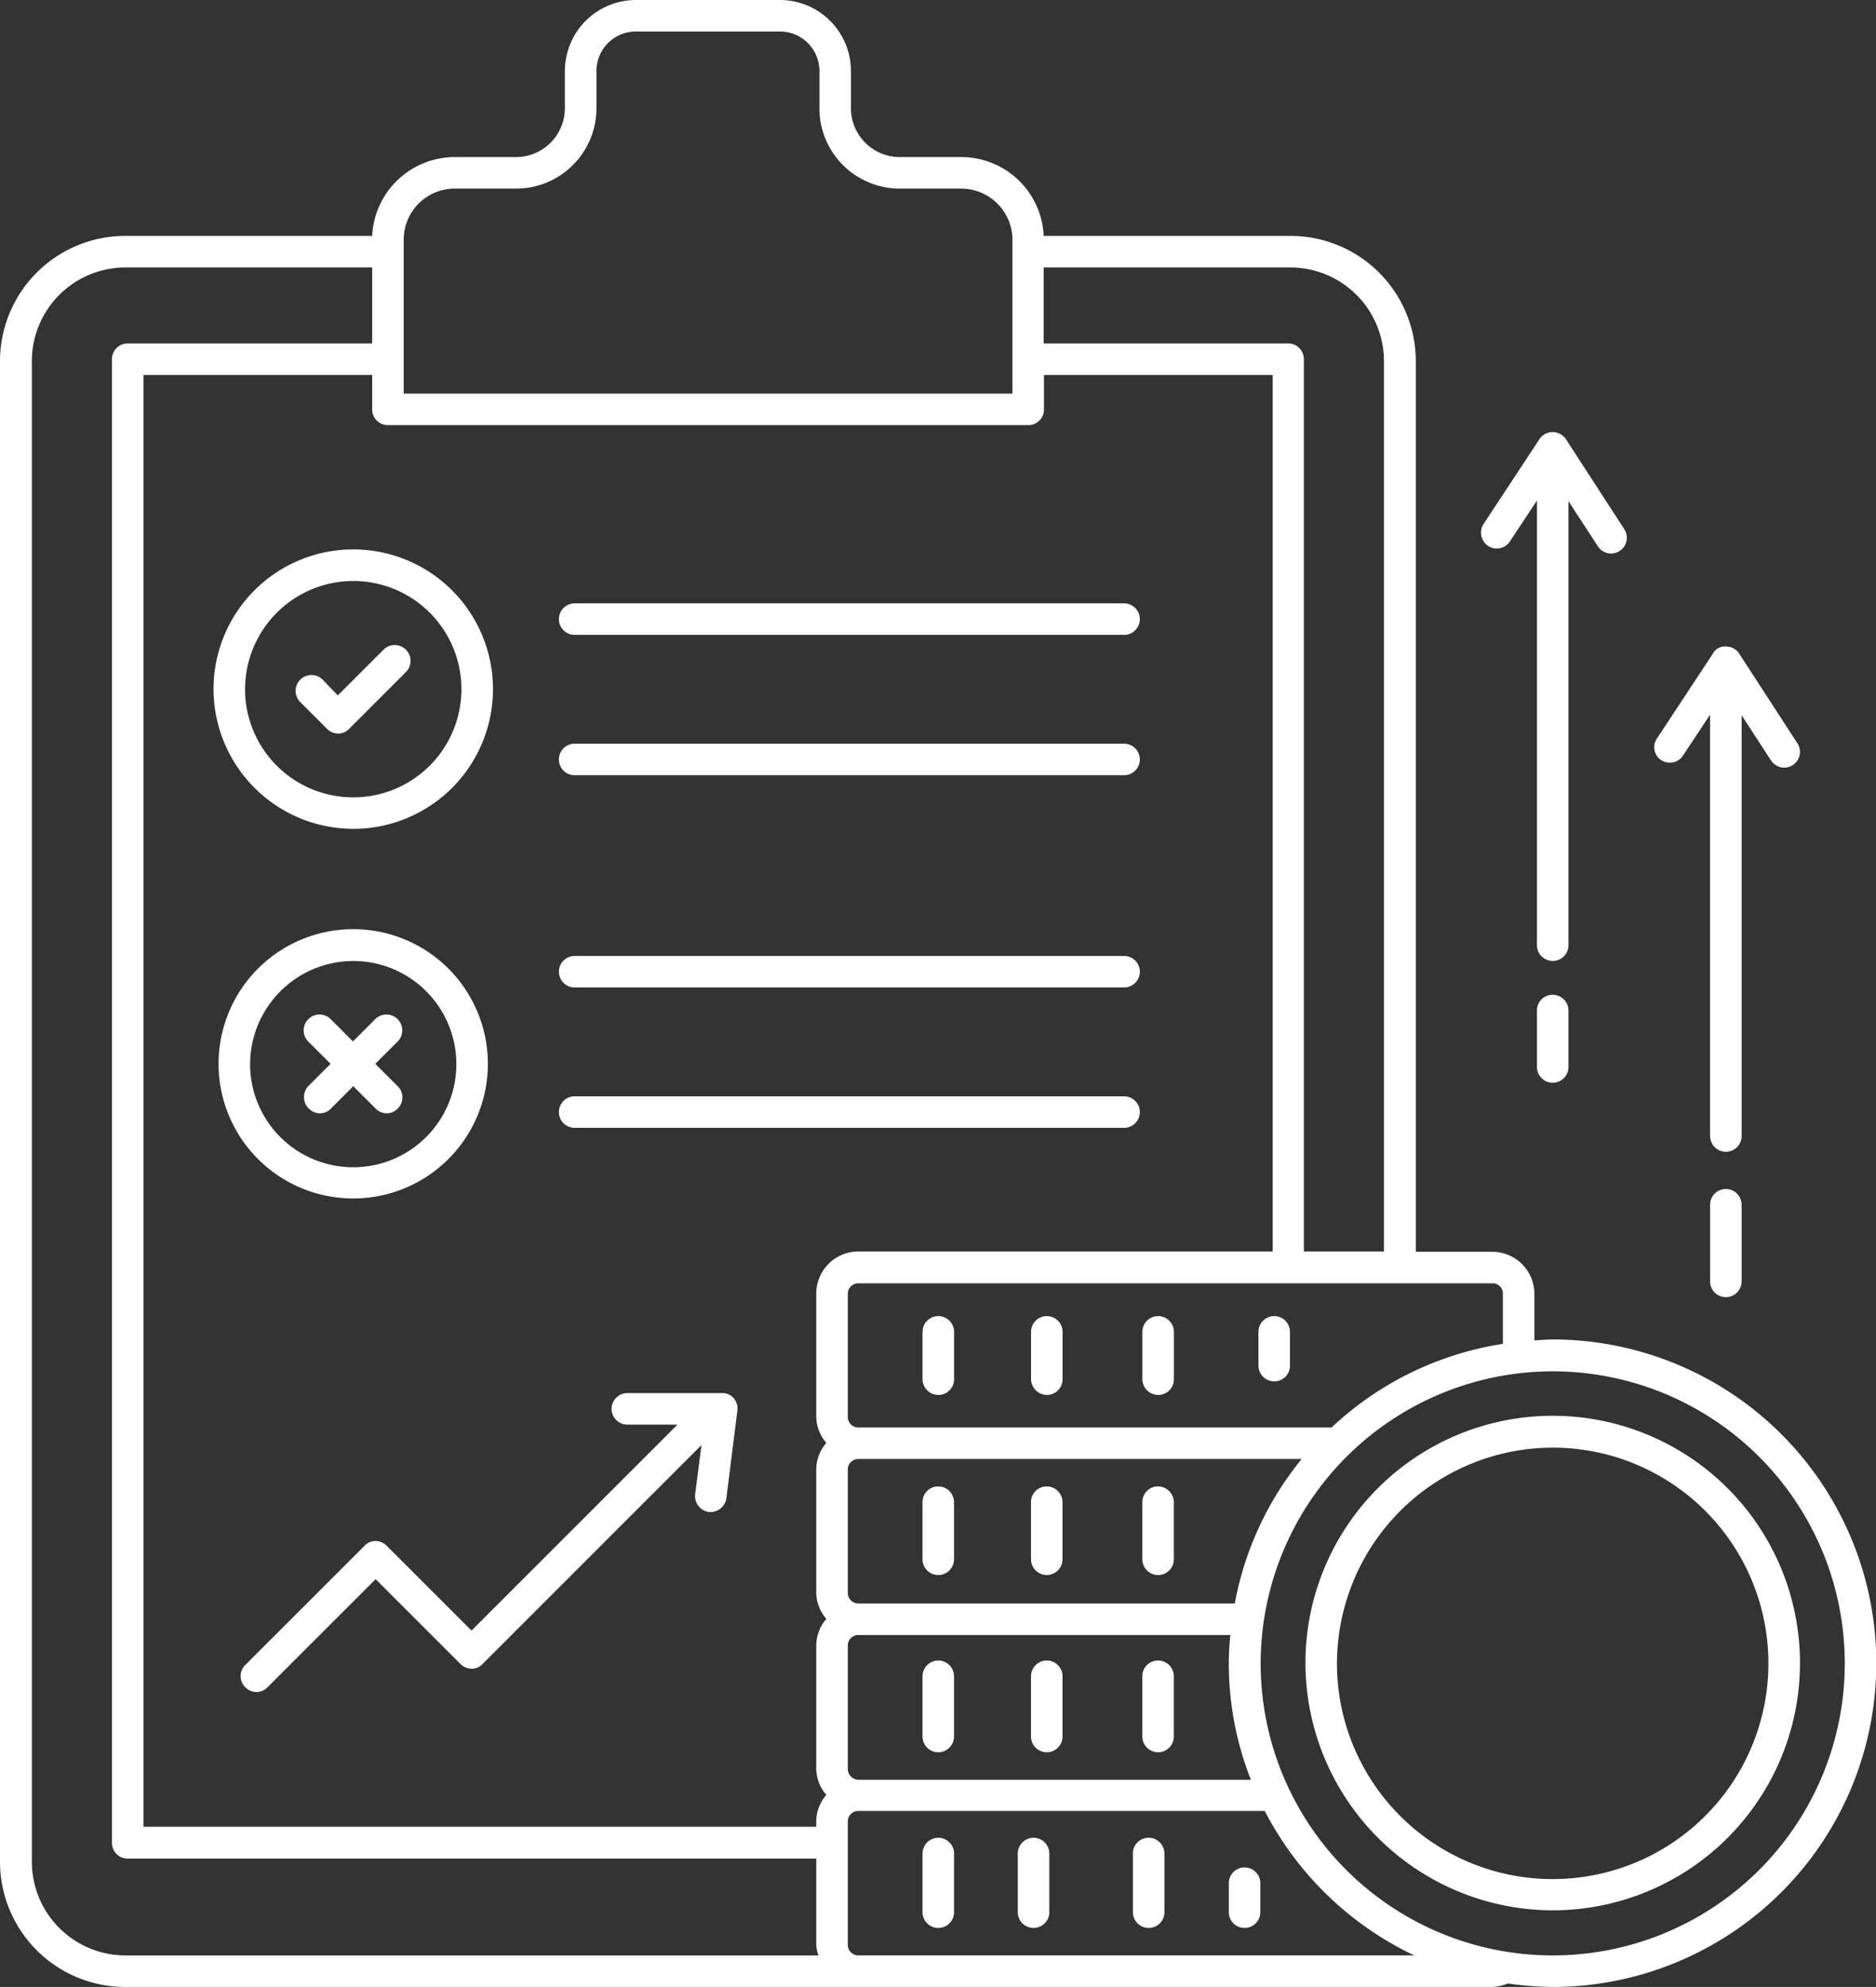 <svg xmlns="http://www.w3.org/2000/svg" width="261.938" height="277.44" viewBox="0 0 261.938 277.44">
  <rect x="0" y="0" width="261.938" height="277.44" fill="#333333" stroke="none"/>
  <path id="Union_1" data-name="Union 1" d="M210.545,276.954a6.6,6.6,0,0,1-2.245.486H17.483A17.5,17.5,0,0,1,0,259.957V50.423A17.5,17.5,0,0,1,17.483,32.94H51.965A11.555,11.555,0,0,1,63.459,21.932h8.588A6.832,6.832,0,0,0,78.872,15.1v-5.2A9.924,9.924,0,0,1,88.78,0h20.126a9.924,9.924,0,0,1,9.908,9.908v5.2a6.831,6.831,0,0,0,6.825,6.827h8.588A11.5,11.5,0,0,1,145.722,32.94H180.2a17.5,17.5,0,0,1,17.483,17.483V174.787h10.7a5.882,5.882,0,0,1,5.857,5.857v6.517c.837-.043,1.673-.132,2.555-.132a45.205,45.205,0,0,1-.044,90.411A47.72,47.72,0,0,1,210.545,276.954Zm-34.525-44.7A40.779,40.779,0,1,0,216.8,191.478,40.83,40.83,0,0,0,176.021,232.256Zm-57.647,22.063v17.262a1.466,1.466,0,0,0,1.454,1.454h77.638a45.405,45.405,0,0,1-20.874-20.169H119.828A1.466,1.466,0,0,0,118.374,254.319ZM4.449,50.423V259.957a13.08,13.08,0,0,0,13.079,13.079h96.752a5.3,5.3,0,0,1-.31-1.454V259.516H17.835a2.18,2.18,0,0,1-2.2-2.2V50.16a2.18,2.18,0,0,1,2.2-2.2H51.965V37.344H17.527A13.08,13.08,0,0,0,4.449,50.423ZM20.037,255.069H113.97v-.794a5.715,5.715,0,0,1,1.41-3.655,5.714,5.714,0,0,1-1.41-3.655V229.7a5.715,5.715,0,0,1,1.41-3.655,5.711,5.711,0,0,1-1.41-3.655V205.13a5.716,5.716,0,0,1,1.41-3.656,5.711,5.711,0,0,1-1.41-3.655V180.6a5.884,5.884,0,0,1,5.858-5.857h57.866V52.362H145.765v4.8a2.18,2.18,0,0,1-2.2,2.2h-89.4a2.18,2.18,0,0,1-2.2-2.2v-4.8H20.037Zm98.336-25.323V247.01a1.536,1.536,0,0,0,1.454,1.5h54.827a44.411,44.411,0,0,1-3.083-16.251,38.709,38.709,0,0,1,.221-3.963H119.828A1.466,1.466,0,0,0,118.374,229.746Zm0-24.573v17.264a1.466,1.466,0,0,0,1.454,1.453h52.581a44.782,44.782,0,0,1,9.337-20.169H119.828A1.466,1.466,0,0,0,118.374,205.173Zm0-24.529v17.219a1.466,1.466,0,0,0,1.454,1.453h66.1a44.924,44.924,0,0,1,23.911-11.671v-7a1.422,1.422,0,0,0-1.5-1.453H119.828A1.466,1.466,0,0,0,118.374,180.644ZM145.722,47.958h34.129a2.181,2.181,0,0,1,2.2,2.2V174.742h11.185V50.423A13.08,13.08,0,0,0,180.16,37.344H145.722ZM56.369,33.469v21.49h84.994V33.469a7.161,7.161,0,0,0-7.135-7.135H125.64A11.22,11.22,0,0,1,114.411,15.1v-5.2a5.507,5.507,0,0,0-5.5-5.5H88.78a5.506,5.506,0,0,0-5.5,5.5v5.2A11.22,11.22,0,0,1,72.047,26.334H63.459A7.123,7.123,0,0,0,56.369,33.469ZM171.572,267v-4.052a2.2,2.2,0,1,1,4.4,0V267a2.2,2.2,0,1,1-4.4,0Zm-13.389,0v-8.192a2.181,2.181,0,0,1,2.2-2.2,2.209,2.209,0,0,1,2.2,2.2V267a2.2,2.2,0,0,1-4.4,0Zm-16.073,0v-8.192a2.2,2.2,0,1,1,4.4,0V267a2.2,2.2,0,0,1-4.4,0Zm-13.3,0v-8.192a2.2,2.2,0,0,1,4.4,0V267a2.2,2.2,0,0,1-4.4,0Zm53.462-34.79A34.526,34.526,0,1,1,216.8,266.738,34.582,34.582,0,0,1,182.273,232.213Zm4.4.043A30.122,30.122,0,1,0,216.8,202.134,30.165,30.165,0,0,0,186.677,232.256Zm-27.171,10.216v-8.411a2.181,2.181,0,0,1,2.2-2.2,2.209,2.209,0,0,1,2.2,2.2v8.411a2.2,2.2,0,1,1-4.4,0Zm-15.546,0v-8.411a2.2,2.2,0,1,1,4.4,0v8.411a2.2,2.2,0,1,1-4.4,0Zm-15.149,0v-8.411a2.2,2.2,0,0,1,4.4,0v8.411a2.2,2.2,0,0,1-4.4,0Zm-94.55-6.87a2.179,2.179,0,0,1,0-3.126L50.907,215.83a2.06,2.06,0,0,1,1.542-.66,2.236,2.236,0,0,1,1.54.66l11.847,11.845,28.757-28.757h-7a2.2,2.2,0,1,1,0-4.4h13.255a2.066,2.066,0,0,1,1.586.7,2.19,2.19,0,0,1,.527,1.718l-1.54,12.242a2.226,2.226,0,0,1-2.2,1.939h-.265a2.25,2.25,0,0,1-1.894-2.467l.881-6.87L67.377,232.345a2.068,2.068,0,0,1-1.542.66,2.248,2.248,0,0,1-1.542-.66L52.449,220.5,37.343,235.6a2.13,2.13,0,0,1-1.54.66A2.206,2.206,0,0,1,34.261,235.6Zm125.245-17.878v-7.972a2.18,2.18,0,0,1,2.2-2.2,2.238,2.238,0,0,1,2.2,2.2v7.972a2.2,2.2,0,1,1-4.4,0Zm-15.546,0v-7.972a2.18,2.18,0,0,1,2.2-2.2,2.208,2.208,0,0,1,2.2,2.2v7.972a2.2,2.2,0,1,1-4.4,0Zm-15.149,0v-7.972a2.181,2.181,0,0,1,2.2-2.2,2.208,2.208,0,0,1,2.2,2.2v7.972a2.2,2.2,0,1,1-4.4,0Zm30.7-25.147v-6.606a2.2,2.2,0,0,1,4.4,0v6.606a2.18,2.18,0,0,1-2.2,2.2A2.208,2.208,0,0,1,159.506,192.578Zm-15.546,0v-6.606a2.2,2.2,0,0,1,4.4,0v6.606a2.18,2.18,0,0,1-2.2,2.2A2.238,2.238,0,0,1,143.96,192.578Zm-15.149,0v-6.606a2.2,2.2,0,0,1,4.4,0v6.606a2.18,2.18,0,0,1-2.2,2.2A2.209,2.209,0,0,1,128.811,192.578Zm46.9-1.894v-4.712a2.2,2.2,0,0,1,4.4,0v4.712a2.181,2.181,0,0,1-2.2,2.2A2.208,2.208,0,0,1,175.711,190.684Zm63.062-11.758v-10.7a2.2,2.2,0,0,1,4.4,0v10.7a2.2,2.2,0,1,1-4.4,0ZM30.519,148.54a18.8,18.8,0,1,1,18.8,18.8A18.794,18.794,0,0,1,30.519,148.54Zm4.4.044a14.4,14.4,0,1,0,14.4-14.4A14.433,14.433,0,0,0,34.923,148.585Zm203.85,10.04V99.791l-3.788,5.725a2.193,2.193,0,0,1-3.037.616,2.147,2.147,0,0,1-.573-3.039l7.8-11.845a1.874,1.874,0,0,1,1.85-.97,2.161,2.161,0,0,1,1.805.97l8.146,12.55a2.206,2.206,0,0,1-.66,3.039,2.328,2.328,0,0,1-1.189.352,2.233,2.233,0,0,1-1.85-1.013l-4.094-6.3v58.747a2.2,2.2,0,0,1-4.4,0ZM80.237,157.48a2.2,2.2,0,1,1,0-4.4h76.714a2.2,2.2,0,1,1,0,4.4Zm-27.788-2.686-3.126-3.128L46.2,154.794a2.137,2.137,0,0,1-1.542.66,2.213,2.213,0,0,1-1.54-.66,2.265,2.265,0,0,1-.089-3.128l3.128-3.126-3.128-3.126a2.212,2.212,0,0,1,3.128-3.128l3.126,3.128,3.126-3.128a2.212,2.212,0,0,1,3.128,3.128L52.4,148.54l3.128,3.126a2.181,2.181,0,0,1,0,3.128,2.14,2.14,0,0,1-1.542.66A2.214,2.214,0,0,1,52.449,154.794ZM214.6,148.98V141.1a2.181,2.181,0,0,1,2.2-2.2,2.208,2.208,0,0,1,2.2,2.2v7.883a2.2,2.2,0,1,1-4.4,0Zm-134.361-11.1a2.2,2.2,0,0,1,0-4.4h76.714a2.2,2.2,0,0,1,0,4.4Zm134.361-5.9V69.887l-3.788,5.725a2.195,2.195,0,0,1-3.039.618,2.239,2.239,0,0,1-.616-3.083l7.8-11.845a2.177,2.177,0,0,1,1.85-.97,2.224,2.224,0,0,1,1.85,1.013L226.8,73.9a2.206,2.206,0,0,1-.66,3.039,2.343,2.343,0,0,1-1.189.351,2.229,2.229,0,0,1-1.85-1.011L219,69.976v62a2.2,2.2,0,0,1-4.4,0ZM29.814,96.223a19.509,19.509,0,1,1,19.509,19.509A19.545,19.545,0,0,1,29.814,96.223Zm4.4,0a15.106,15.106,0,1,0,15.106-15.1A15.129,15.129,0,0,0,34.217,96.223Zm46.021,12.021a2.2,2.2,0,1,1,0-4.4h76.714a2.2,2.2,0,1,1,0,4.4Zm-34.571-6.473-3.742-3.744A2.21,2.21,0,0,1,45.051,94.9l2.115,2.2,6.385-6.385a2.21,2.21,0,1,1,3.126,3.126l-7.927,7.927a2.14,2.14,0,0,1-1.542.66A2.217,2.217,0,0,1,45.667,101.772ZM80.237,88.649a2.2,2.2,0,1,1,0-4.4h76.714a2.2,2.2,0,1,1,0,4.4Z" fill="#fff"/>
</svg>
